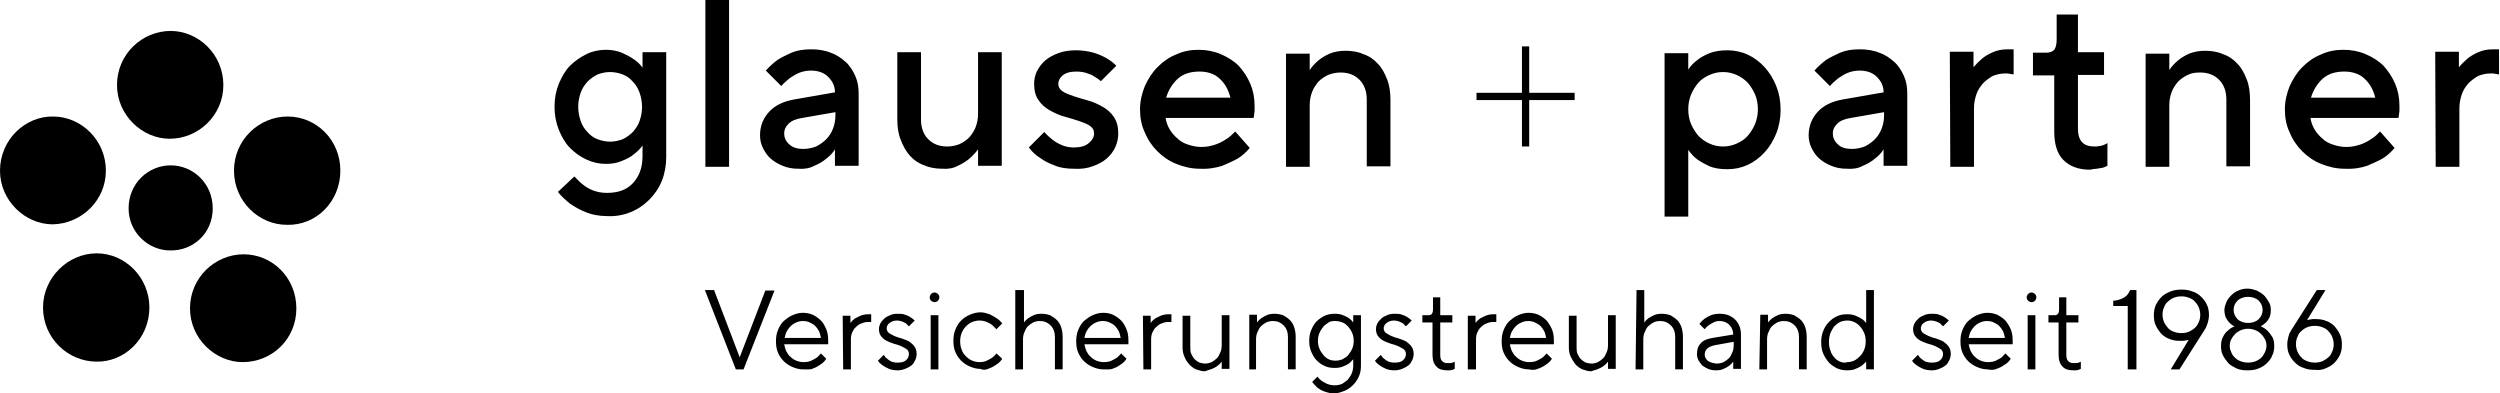 <?xml version="1.0" encoding="utf-8"?>
<!-- Generator: Adobe Illustrator 26.0.2, SVG Export Plug-In . SVG Version: 6.00 Build 0)  -->
<svg version="1.1" id="Ebene_1" xmlns="http://www.w3.org/2000/svg" xmlns:xlink="http://www.w3.org/1999/xlink" x="0px" y="0px"
	 viewBox="0 0 517.1 81.3" style="enable-background:new 0 0 517.1 81.3;" xml:space="preserve">
<g>
	<path d="M477.2,74.7c-0.5-0.2-0.9-0.4-1.2-0.8c-0.3-0.3-0.6-0.7-0.8-1.2c-0.2-0.5-0.3-1-0.3-1.5c0-0.6,0.1-1.1,0.3-1.5
		c0.2-0.5,0.4-0.9,0.8-1.2c0.3-0.3,0.7-0.6,1.2-0.8c0.5-0.2,1-0.3,1.6-0.3s1.1,0.1,1.6,0.3c0.5,0.2,0.9,0.4,1.2,0.8
		c0.3,0.3,0.6,0.7,0.8,1.2c0.2,0.5,0.3,1,0.3,1.5c0,0.6-0.1,1.1-0.3,1.5c-0.2,0.5-0.4,0.9-0.8,1.2c-0.3,0.3-0.8,0.6-1.2,0.8
		c-0.5,0.2-1,0.3-1.6,0.3S477.7,74.9,477.2,74.7 M481,76.2c0.7-0.3,1.3-0.6,1.8-1.1s0.9-1.1,1.2-1.7c0.3-0.7,0.4-1.4,0.4-2.1
		c0-0.8-0.1-1.5-0.4-2.1c-0.3-0.7-0.7-1.2-1.1-1.7c-0.5-0.5-1.1-0.9-1.7-1.1c-0.7-0.3-1.4-0.4-2.2-0.4c-0.3,0-0.5,0-0.7,0
		s-0.4,0.1-0.6,0.1s-0.3,0.1-0.5,0.1L481,60h-1.8l-4.9,7.7c-0.2,0.3-0.4,0.6-0.6,1c-0.2,0.3-0.3,0.7-0.4,1.1s-0.2,0.9-0.2,1.4
		c0,0.8,0.1,1.5,0.4,2.1c0.3,0.7,0.7,1.2,1.2,1.7s1.1,0.9,1.8,1.1c0.7,0.3,1.4,0.4,2.3,0.4C479.6,76.6,480.3,76.5,481,76.2
		 M462.8,66c-0.5-0.5-0.8-1.2-0.8-1.9c0-0.8,0.3-1.4,0.8-1.9s1.3-0.8,2.2-0.8c0.9,0,1.7,0.3,2.2,0.8s0.8,1.2,0.8,1.9
		c0,0.8-0.3,1.4-0.8,1.9s-1.3,0.8-2.2,0.8C464.1,66.8,463.3,66.5,462.8,66 M463.4,74.7c-0.5-0.2-0.8-0.4-1.2-0.8
		c-0.3-0.3-0.6-0.7-0.7-1.1c-0.2-0.4-0.3-0.8-0.3-1.3c0-0.4,0.1-0.9,0.3-1.3c0.2-0.4,0.5-0.8,0.8-1.1c0.3-0.3,0.7-0.6,1.2-0.8
		c0.5-0.2,0.9-0.3,1.5-0.3c0.5,0,1,0.1,1.5,0.3c0.5,0.2,0.8,0.4,1.2,0.8c0.3,0.3,0.6,0.7,0.8,1.1c0.2,0.4,0.3,0.8,0.3,1.3
		c0,0.4-0.1,0.9-0.3,1.3c-0.2,0.4-0.4,0.8-0.7,1.1c-0.3,0.3-0.7,0.6-1.2,0.8c-0.5,0.2-1,0.3-1.6,0.3C464.4,75,463.9,74.9,463.4,74.7
		 M467.2,76.2c0.7-0.3,1.2-0.6,1.7-1.1s0.9-1,1.1-1.6c0.3-0.6,0.4-1.2,0.4-1.9c0-0.8-0.1-1.4-0.4-1.9s-0.6-0.9-1-1.3
		s-0.9-0.7-1.4-0.9c0.4-0.2,0.7-0.5,1.1-0.8c0.3-0.3,0.5-0.6,0.7-1s0.3-1,0.3-1.6s-0.1-1.1-0.4-1.6s-0.6-1-1-1.4s-0.9-0.7-1.5-1
		c-0.6-0.2-1.2-0.4-1.9-0.4c-0.7,0-1.3,0.1-1.9,0.4c-0.6,0.2-1.1,0.6-1.5,1s-0.8,0.9-1,1.4s-0.4,1.1-0.4,1.6c0,0.6,0.1,1.1,0.3,1.6
		c0.2,0.4,0.5,0.8,0.7,1c0.3,0.3,0.6,0.6,1.1,0.8c-0.5,0.2-1,0.5-1.4,0.9c-0.4,0.3-0.7,0.7-1,1.3c-0.3,0.5-0.4,1.2-0.4,1.9
		c0,0.7,0.1,1.3,0.4,1.9s0.7,1.1,1.1,1.6c0.5,0.5,1.1,0.8,1.7,1.1c0.7,0.3,1.4,0.4,2.2,0.4C465.8,76.6,466.5,76.5,467.2,76.2
		 M449.6,68.6c-0.5-0.2-0.9-0.4-1.2-0.8s-0.6-0.7-0.8-1.2s-0.3-1-0.3-1.5c0-0.6,0.1-1.1,0.3-1.5c0.2-0.5,0.4-0.9,0.8-1.2
		c0.3-0.3,0.7-0.6,1.2-0.8s1-0.3,1.6-0.3s1.1,0.1,1.6,0.3s0.9,0.4,1.2,0.8c0.3,0.3,0.6,0.7,0.8,1.2c0.2,0.5,0.3,1,0.3,1.5
		c0,0.6-0.1,1.1-0.3,1.5s-0.4,0.9-0.8,1.2c-0.3,0.3-0.8,0.6-1.2,0.8c-0.5,0.2-1,0.3-1.6,0.3S450.1,68.8,449.6,68.6 M449,76.4h1.8
		l4.9-7.7c0.2-0.3,0.4-0.6,0.6-1c0.1-0.3,0.3-0.7,0.4-1.1s0.2-0.9,0.2-1.4c0-0.8-0.1-1.5-0.4-2.1c-0.3-0.7-0.7-1.2-1.2-1.7
		s-1.1-0.9-1.8-1.1c-0.7-0.3-1.4-0.4-2.3-0.4c-0.8,0-1.6,0.1-2.3,0.4c-0.7,0.3-1.3,0.6-1.8,1.1s-0.9,1.1-1.2,1.7
		c-0.3,0.7-0.4,1.4-0.4,2.1c0,0.8,0.1,1.5,0.4,2.1c0.3,0.7,0.7,1.2,1.1,1.7c0.5,0.5,1.1,0.9,1.7,1.1c0.7,0.3,1.4,0.4,2.2,0.4
		c0.5,0,0.9,0,1.3-0.1c0.2,0,0.3-0.1,0.5-0.1L449,76.4z M440.1,76.4h1.8V60h-1.3c-0.2,0.4-0.4,0.8-0.7,1.1c-0.3,0.3-0.6,0.5-1.1,0.7
		s-1,0.4-1.7,0.4v1.1h3L440.1,76.4L440.1,76.4z M429.4,76.6c0.2,0,0.4-0.1,0.5-0.1c0.2-0.1,0.3-0.1,0.5-0.2v-1.5
		c-0.1,0.1-0.3,0.1-0.4,0.2c-0.1,0-0.3,0.1-0.5,0.1s-0.4,0-0.6,0c-0.5,0-0.8-0.1-1.1-0.4c-0.3-0.3-0.4-0.7-0.4-1.3v-6.7h2.5v-1.5
		h-2.5v-3.7h-1.5V64c0,0.8-0.3,1.2-0.9,1.2h-1.3v1.5h2.1v6.7c0,1.1,0.3,1.9,0.8,2.4c0.5,0.6,1.3,0.8,2.3,0.8
		C429,76.6,429.2,76.6,429.4,76.6 M420.9,62.2c0.2-0.2,0.3-0.5,0.3-0.7c0-0.3-0.1-0.5-0.3-0.7c-0.2-0.2-0.5-0.3-0.7-0.3
		s-0.5,0.1-0.7,0.3s-0.3,0.5-0.3,0.7c0,0.3,0.1,0.5,0.3,0.7c0.2,0.2,0.5,0.3,0.7,0.3C420.5,62.5,420.7,62.4,420.9,62.2 M419.4,76.4
		h1.6V65.2h-1.6V76.4z M407.2,69.9c0.1-0.5,0.2-0.9,0.4-1.3s0.5-0.8,0.8-1.1c0.3-0.3,0.7-0.6,1.2-0.8c0.4-0.2,0.9-0.3,1.4-0.3
		s1,0.1,1.4,0.3c0.4,0.2,0.8,0.4,1.1,0.7c0.3,0.3,0.6,0.7,0.8,1.1c0.2,0.4,0.3,0.9,0.4,1.4C414.7,69.9,407.2,69.9,407.2,69.9z
		 M413.2,76.2c0.6-0.2,1.1-0.5,1.5-0.8c0.5-0.3,0.9-0.7,1.2-1.2l-1.1-1.1c-0.3,0.3-0.6,0.7-0.9,0.9c-0.3,0.2-0.7,0.4-1.1,0.6
		s-1,0.3-1.6,0.3c-0.5,0-1-0.1-1.5-0.3c-0.5-0.2-0.9-0.5-1.2-0.8c-0.4-0.3-0.6-0.7-0.9-1.2c-0.2-0.5-0.3-0.9-0.4-1.4h9.1
		c0-0.1,0-0.1,0-0.2s0-0.2,0-0.3c0-0.1,0-0.2,0-0.3c0-0.8-0.1-1.6-0.4-2.3c-0.3-0.7-0.7-1.3-1.1-1.8c-0.5-0.5-1.1-0.9-1.7-1.2
		c-0.7-0.3-1.4-0.4-2.1-0.4s-1.4,0.2-2.1,0.5s-1.2,0.7-1.8,1.2c-0.5,0.5-0.9,1.1-1.2,1.9c-0.3,0.7-0.4,1.5-0.4,2.3s0.1,1.6,0.4,2.3
		c0.3,0.7,0.7,1.3,1.2,1.8s1.1,0.9,1.8,1.2c0.7,0.3,1.4,0.5,2.2,0.5C412,76.6,412.6,76.5,413.2,76.2 M401.1,76.3
		c0.5-0.2,0.9-0.4,1.3-0.7c0.4-0.3,0.6-0.7,0.8-1.1c0.2-0.4,0.3-0.9,0.3-1.3c0-0.7-0.2-1.2-0.5-1.6s-0.7-0.7-1.1-1
		c-0.4-0.2-0.9-0.4-1.5-0.6c-0.5-0.1-1-0.3-1.5-0.5c-0.4-0.2-0.8-0.4-1.1-0.6c-0.3-0.2-0.5-0.6-0.5-1s0.2-0.8,0.6-1.1
		c0.4-0.3,0.9-0.5,1.5-0.5c0.4,0,0.8,0.1,1.1,0.2c0.3,0.1,0.6,0.3,0.8,0.4c0.2,0.2,0.4,0.4,0.6,0.6l1.2-1.2
		c-0.3-0.3-0.6-0.5-0.9-0.7s-0.7-0.4-1.1-0.5c-0.4-0.2-1-0.2-1.6-0.2s-1.1,0.1-1.5,0.3c-0.5,0.2-0.9,0.4-1.2,0.7
		c-0.3,0.3-0.6,0.6-0.8,1c-0.2,0.4-0.3,0.8-0.3,1.2c0,0.6,0.2,1.2,0.5,1.5c0.3,0.4,0.7,0.7,1.1,0.9c0.4,0.2,0.9,0.4,1.5,0.6
		c0.5,0.1,1,0.3,1.5,0.5c0.4,0.2,0.8,0.4,1.1,0.6c0.3,0.2,0.5,0.6,0.5,1c0,0.5-0.2,1-0.6,1.3c-0.4,0.4-1,0.5-1.8,0.5
		c-0.5,0-0.9-0.1-1.2-0.2c-0.4-0.2-0.7-0.4-0.9-0.6c-0.3-0.2-0.5-0.5-0.7-0.8l-1.2,1.2c0.2,0.4,0.6,0.7,1,1c0.3,0.2,0.8,0.5,1.3,0.7
		s1.1,0.3,1.8,0.3C400.1,76.6,400.6,76.5,401.1,76.3 M380.6,74.8c-0.5-0.2-0.9-0.5-1.2-0.9c-0.4-0.4-0.6-0.8-0.8-1.4
		c-0.2-0.5-0.3-1.1-0.3-1.8c0-0.6,0.1-1.2,0.3-1.8c0.2-0.5,0.5-1,0.8-1.4c0.4-0.4,0.8-0.7,1.2-0.9c0.5-0.2,1-0.3,1.5-0.3
		s1,0.1,1.4,0.3s0.9,0.5,1.2,0.9c0.4,0.4,0.6,0.8,0.9,1.4c0.2,0.5,0.3,1.1,0.3,1.7s-0.1,1.2-0.3,1.7c-0.2,0.5-0.5,1-0.9,1.4
		s-0.8,0.7-1.2,0.9c-0.5,0.2-0.9,0.3-1.4,0.3C381.6,75.1,381.1,75,380.6,74.8 M383.8,76.3c0.5-0.2,0.9-0.4,1.2-0.6
		c0.4-0.3,0.7-0.6,1-0.9v1.6h1.6V60H386v6.8c-0.3-0.3-0.6-0.7-1-0.9c-0.3-0.2-0.7-0.4-1.2-0.6s-1-0.3-1.7-0.3
		c-0.8,0-1.5,0.1-2.1,0.4c-0.7,0.3-1.2,0.7-1.7,1.2s-0.9,1.1-1.2,1.9c-0.3,0.7-0.4,1.5-0.4,2.3s0.1,1.6,0.4,2.3
		c0.3,0.7,0.7,1.3,1.2,1.9c0.5,0.5,1.1,0.9,1.7,1.2c0.7,0.3,1.4,0.4,2.1,0.4C382.8,76.6,383.4,76.5,383.8,76.3 M363.9,76.4h1.6v-6.2
		c0-0.6,0.1-1.1,0.3-1.5c0.2-0.5,0.4-0.9,0.7-1.2c0.3-0.3,0.7-0.6,1.1-0.8c0.4-0.2,0.9-0.3,1.4-0.3c0.9,0,1.6,0.3,2.2,0.9
		s0.9,1.4,0.9,2.4v6.7h1.6v-6.7c0-0.7-0.1-1.4-0.3-2c-0.2-0.6-0.5-1.1-0.9-1.5s-0.9-0.7-1.4-1c-0.6-0.2-1.2-0.3-1.8-0.3
		c-0.6,0-1.2,0.1-1.6,0.3c-0.4,0.2-0.8,0.4-1.1,0.6c-0.4,0.3-0.7,0.6-0.9,0.9v-1.6h-1.6L363.9,76.4L363.9,76.4z M353.2,74.6
		c-0.4-0.4-0.6-0.8-0.6-1.2c0-1.1,0.7-1.7,2.1-2l3.9-0.7v0.7c0,0.6-0.1,1.1-0.3,1.5c-0.2,0.5-0.4,0.9-0.7,1.2
		c-0.3,0.3-0.7,0.6-1.1,0.8c-0.4,0.2-0.9,0.3-1.5,0.3C354.2,75.1,353.6,74.9,353.2,74.6 M356.5,76.3c0.5-0.2,0.8-0.4,1.1-0.6
		c0.4-0.3,0.7-0.6,0.9-0.9v1.5h1.6v-7.1c0-0.6-0.1-1.2-0.3-1.7c-0.2-0.5-0.5-1-0.9-1.4s-0.9-0.7-1.4-0.9c-0.5-0.2-1.1-0.3-1.8-0.3
		c-0.7,0-1.3,0.1-1.8,0.3c-0.5,0.2-1,0.5-1.3,0.7c-0.4,0.3-0.8,0.7-1.1,1.1l1.1,1.1c0.2-0.3,0.5-0.6,0.8-0.8c0.3-0.2,0.6-0.4,1-0.6
		s0.8-0.3,1.3-0.3c0.8,0,1.5,0.3,2,0.8s0.8,1.2,0.8,2l-4.3,0.7c-1.1,0.2-1.9,0.5-2.4,1.1c-0.6,0.6-0.8,1.3-0.8,2.3
		c0,0.4,0.1,0.8,0.3,1.2c0.2,0.4,0.5,0.7,0.8,1.1c0.4,0.3,0.8,0.5,1.2,0.7c0.5,0.2,1,0.3,1.6,0.3C355.6,76.6,356.1,76.5,356.5,76.3
		 M338.3,76.4h1.6v-6.2c0-0.6,0.1-1.1,0.3-1.5c0.2-0.5,0.4-0.9,0.7-1.2c0.3-0.3,0.7-0.6,1.1-0.8c0.4-0.2,0.9-0.3,1.4-0.3
		c0.9,0,1.6,0.3,2.2,0.9s0.9,1.4,0.9,2.4v6.7h1.6v-6.7c0-0.7-0.1-1.4-0.3-2c-0.2-0.6-0.5-1.1-0.9-1.5s-0.9-0.7-1.4-1
		c-0.6-0.2-1.2-0.3-1.8-0.3c-0.6,0-1.2,0.1-1.6,0.3c-0.4,0.2-0.8,0.4-1.1,0.6c-0.4,0.3-0.7,0.6-0.9,0.9V60h-1.6L338.3,76.4
		L338.3,76.4z M330.6,76.3c0.5-0.2,0.8-0.4,1.1-0.6c0.4-0.3,0.7-0.6,0.9-0.9v1.5h1.6V65.2h-1.6v6.2c0,0.6-0.1,1.1-0.3,1.5
		c-0.2,0.5-0.4,0.9-0.7,1.2c-0.3,0.3-0.7,0.6-1.1,0.8c-0.4,0.2-0.9,0.3-1.3,0.3s-0.8-0.1-1.2-0.2c-0.4-0.2-0.7-0.4-1-0.7
		c-0.3-0.3-0.5-0.7-0.7-1.1s-0.2-0.9-0.2-1.4v-6.5h-1.6v6.5c0,0.7,0.1,1.4,0.4,2s0.6,1.1,1,1.6c0.4,0.4,0.9,0.8,1.4,1
		c0.6,0.2,1.2,0.4,1.8,0.4C329.6,76.6,330.2,76.5,330.6,76.3 M312.3,69.9c0.1-0.5,0.2-0.9,0.4-1.3s0.5-0.8,0.8-1.1
		c0.3-0.3,0.7-0.6,1.2-0.8c0.4-0.2,0.9-0.3,1.4-0.3s1,0.1,1.4,0.3c0.4,0.2,0.8,0.4,1.1,0.7c0.3,0.3,0.6,0.7,0.8,1.1
		c0.2,0.4,0.3,0.9,0.4,1.4C319.8,69.9,312.3,69.9,312.3,69.9z M318.3,76.2c0.6-0.2,1.1-0.5,1.5-0.8c0.5-0.3,0.9-0.7,1.2-1.2
		l-1.1-1.1c-0.3,0.3-0.6,0.7-0.9,0.9c-0.3,0.2-0.7,0.4-1.1,0.6s-1,0.3-1.6,0.3c-0.5,0-1-0.1-1.5-0.3c-0.5-0.2-0.9-0.5-1.2-0.8
		c-0.4-0.3-0.6-0.7-0.9-1.2c-0.2-0.5-0.3-0.9-0.4-1.4h9.1c0-0.1,0-0.1,0-0.2s0-0.2,0-0.3c0-0.1,0-0.2,0-0.3c0-0.8-0.1-1.6-0.4-2.3
		c-0.3-0.7-0.7-1.3-1.1-1.8c-0.5-0.5-1.1-0.9-1.7-1.2c-0.7-0.3-1.4-0.4-2.1-0.4s-1.4,0.2-2.1,0.5s-1.2,0.7-1.8,1.2
		c-0.5,0.5-0.9,1.1-1.2,1.9c-0.3,0.7-0.4,1.5-0.4,2.3s0.1,1.6,0.4,2.3c0.3,0.7,0.7,1.3,1.2,1.8s1.1,0.9,1.8,1.2
		c0.7,0.3,1.4,0.5,2.2,0.5C317.1,76.6,317.7,76.5,318.3,76.2 M303.7,76.4h1.6v-6.2c0-0.6,0.1-1.1,0.3-1.5c0.2-0.4,0.4-0.8,0.8-1.1
		c0.3-0.3,0.7-0.6,1.1-0.7c0.4-0.2,0.9-0.3,1.3-0.3h0.7V65H309c-0.7,0-1.2,0.1-1.7,0.3c-0.5,0.2-0.8,0.4-1.2,0.6
		c-0.4,0.3-0.7,0.6-0.9,0.9v-1.5h-1.6v11.1H303.7z M299.9,76.6c0.2,0,0.4-0.1,0.5-0.1c0.2-0.1,0.3-0.1,0.5-0.2v-1.5
		c-0.1,0.1-0.3,0.1-0.4,0.2c-0.1,0-0.3,0.1-0.5,0.1s-0.4,0-0.6,0c-0.5,0-0.8-0.1-1.1-0.4c-0.3-0.3-0.4-0.7-0.4-1.3v-6.7h2.5v-1.5
		h-2.5v-3.7h-1.5V64c0,0.8-0.3,1.2-0.9,1.2h-1.3v1.5h2.1v6.7c0,1.1,0.3,1.9,0.8,2.4c0.5,0.6,1.3,0.8,2.3,0.8
		C299.5,76.6,299.7,76.6,299.9,76.6 M290,76.3c0.5-0.2,0.9-0.4,1.3-0.7c0.4-0.3,0.6-0.7,0.8-1.1s0.3-0.9,0.3-1.3
		c0-0.7-0.2-1.2-0.5-1.6s-0.7-0.7-1.1-1c-0.4-0.2-0.9-0.4-1.5-0.6c-0.5-0.1-1-0.3-1.5-0.5c-0.4-0.2-0.8-0.4-1.1-0.6
		c-0.3-0.2-0.5-0.6-0.5-1s0.2-0.8,0.6-1.1c0.4-0.3,0.9-0.5,1.5-0.5c0.4,0,0.8,0.1,1.1,0.2c0.3,0.1,0.6,0.3,0.8,0.4
		c0.2,0.2,0.4,0.4,0.6,0.6l1.2-1.2c-0.3-0.3-0.6-0.5-0.9-0.7s-0.7-0.4-1.1-0.5c-0.4-0.2-1-0.2-1.6-0.2s-1.1,0.1-1.5,0.3
		c-0.5,0.2-0.9,0.4-1.2,0.7c-0.3,0.3-0.6,0.6-0.8,1c-0.2,0.4-0.3,0.8-0.3,1.2c0,0.6,0.2,1.2,0.5,1.5c0.3,0.4,0.7,0.7,1.1,0.9
		s0.9,0.4,1.5,0.6c0.5,0.1,1,0.3,1.5,0.5c0.4,0.2,0.8,0.4,1.1,0.6c0.3,0.2,0.5,0.6,0.5,1c0,0.5-0.2,1-0.6,1.3
		c-0.4,0.4-1,0.5-1.8,0.5c-0.5,0-0.9-0.1-1.2-0.2c-0.4-0.2-0.7-0.4-0.9-0.6c-0.3-0.2-0.5-0.5-0.7-0.8l-1.2,1.2c0.2,0.4,0.6,0.7,1,1
		c0.3,0.2,0.8,0.5,1.3,0.7s1.1,0.3,1.8,0.3C288.9,76.6,289.5,76.5,290,76.3 M274.8,74.3c-0.4-0.2-0.8-0.5-1.1-0.9
		c-0.3-0.4-0.6-0.8-0.8-1.3c-0.2-0.5-0.3-1-0.3-1.6s0.1-1.1,0.3-1.6c0.2-0.5,0.5-0.9,0.8-1.3s0.7-0.6,1.1-0.9s0.9-0.3,1.4-0.3
		s1,0.1,1.5,0.3c0.5,0.2,0.8,0.5,1.2,0.9c0.3,0.4,0.6,0.8,0.8,1.3c0.2,0.5,0.3,1,0.3,1.6s-0.1,1.1-0.3,1.6c-0.2,0.5-0.5,0.9-0.8,1.3
		s-0.7,0.6-1.2,0.9c-0.5,0.2-0.9,0.3-1.5,0.3C275.7,74.6,275.2,74.5,274.8,74.3 M278.2,80.8c0.7-0.3,1.2-0.7,1.7-1.2
		s0.9-1.1,1.2-1.8c0.3-0.7,0.4-1.4,0.4-2.2V65.2h-1.6v1.5c-0.2-0.3-0.5-0.6-0.9-0.9c-0.3-0.2-0.7-0.4-1.2-0.6s-1-0.3-1.7-0.3
		s-1.4,0.1-2.1,0.4c-0.6,0.3-1.2,0.7-1.7,1.2s-0.8,1.1-1.1,1.8c-0.3,0.7-0.4,1.4-0.4,2.2s0.1,1.5,0.4,2.2s0.6,1.3,1.1,1.8
		s1,0.9,1.7,1.2c0.6,0.3,1.3,0.4,2.1,0.4c0.7,0,1.2-0.1,1.7-0.3c0.5-0.2,0.9-0.4,1.2-0.6c0.4-0.3,0.6-0.6,0.9-0.9v1.3
		c0,0.6-0.1,1.1-0.3,1.6c-0.2,0.5-0.5,0.9-0.8,1.3c-0.4,0.4-0.8,0.6-1.2,0.9c-0.5,0.2-1,0.3-1.5,0.3c-0.6,0-1.1-0.1-1.6-0.3
		c-0.4-0.2-0.8-0.4-1.1-0.6c-0.4-0.3-0.7-0.6-0.9-0.9l-1.1,1.1c0.3,0.4,0.7,0.8,1.1,1.2c0.4,0.3,0.9,0.6,1.5,0.8
		c0.6,0.2,1.3,0.4,2.1,0.4C276.8,81.3,277.5,81.1,278.2,80.8 M258.2,76.4h1.6v-6.2c0-0.6,0.1-1.1,0.3-1.5c0.2-0.5,0.4-0.9,0.7-1.2
		c0.3-0.3,0.7-0.6,1.1-0.8c0.4-0.2,0.9-0.3,1.4-0.3c0.9,0,1.6,0.3,2.2,0.9s0.9,1.4,0.9,2.4v6.7h1.6v-6.7c0-0.7-0.1-1.4-0.3-2
		c-0.2-0.6-0.5-1.1-0.9-1.5s-0.9-0.7-1.4-1c-0.6-0.2-1.2-0.3-1.8-0.3c-0.6,0-1.2,0.1-1.6,0.3c-0.4,0.2-0.8,0.4-1.1,0.6
		c-0.4,0.3-0.7,0.6-0.9,0.9v-1.6h-1.6v11.3H258.2z M250.7,76.3c0.5-0.2,0.8-0.4,1.1-0.6c0.4-0.3,0.7-0.6,0.9-0.9v1.5h1.6V65.2h-1.6
		v6.2c0,0.6-0.1,1.1-0.3,1.5c-0.2,0.5-0.4,0.9-0.7,1.2c-0.3,0.3-0.7,0.6-1.1,0.8c-0.4,0.2-0.9,0.3-1.3,0.3c-0.4,0-0.8-0.1-1.2-0.2
		c-0.4-0.2-0.7-0.4-1-0.7c-0.3-0.3-0.5-0.7-0.7-1.1s-0.2-0.9-0.2-1.4v-6.5h-1.6v6.5c0,0.7,0.1,1.4,0.4,2c0.2,0.6,0.6,1.1,1,1.6
		c0.4,0.4,0.9,0.8,1.4,1c0.6,0.2,1.2,0.4,1.8,0.4C249.7,76.6,250.2,76.5,250.7,76.3 M236.5,76.4h1.6v-6.2c0-0.6,0.1-1.1,0.3-1.5
		s0.4-0.8,0.8-1.1c0.3-0.3,0.7-0.6,1.1-0.7c0.4-0.2,0.9-0.3,1.3-0.3h0.7V65h-0.5c-0.7,0-1.2,0.1-1.7,0.3c-0.5,0.2-0.8,0.4-1.2,0.6
		c-0.4,0.3-0.7,0.6-0.9,0.9v-1.5h-1.6L236.5,76.4L236.5,76.4z M224.3,69.9c0.1-0.5,0.2-0.9,0.4-1.3s0.5-0.8,0.8-1.1
		c0.3-0.3,0.7-0.6,1.2-0.8c0.4-0.2,0.9-0.3,1.4-0.3s1,0.1,1.4,0.3c0.4,0.2,0.8,0.4,1.1,0.7c0.3,0.3,0.6,0.7,0.8,1.1s0.3,0.9,0.4,1.4
		C231.8,69.9,224.3,69.9,224.3,69.9z M230.3,76.2c0.6-0.2,1.1-0.5,1.5-0.8c0.5-0.3,0.9-0.7,1.2-1.2l-1.1-1.1
		c-0.3,0.3-0.6,0.7-0.9,0.9c-0.3,0.2-0.7,0.4-1.1,0.6c-0.4,0.2-1,0.3-1.6,0.3c-0.5,0-1-0.1-1.5-0.3c-0.5-0.2-0.9-0.5-1.2-0.8
		c-0.4-0.3-0.6-0.7-0.9-1.2c-0.2-0.5-0.3-0.9-0.4-1.4h9.1c0-0.1,0-0.1,0-0.2s0-0.2,0-0.3s0-0.2,0-0.3c0-0.8-0.1-1.6-0.4-2.3
		c-0.3-0.7-0.6-1.3-1.1-1.8s-1.1-0.9-1.7-1.2s-1.4-0.4-2.1-0.4c-0.7,0-1.4,0.2-2.1,0.5c-0.7,0.3-1.2,0.7-1.8,1.2
		c-0.5,0.5-0.9,1.1-1.2,1.9c-0.3,0.7-0.4,1.5-0.4,2.3s0.1,1.6,0.4,2.3c0.3,0.7,0.7,1.3,1.2,1.8s1.1,0.9,1.8,1.2
		c0.7,0.3,1.4,0.5,2.2,0.5S229.7,76.5,230.3,76.2 M210,76.4h1.6v-6.2c0-0.6,0.1-1.1,0.3-1.5c0.2-0.5,0.4-0.9,0.7-1.2
		c0.3-0.3,0.7-0.6,1.1-0.8c0.4-0.2,0.9-0.3,1.4-0.3c0.9,0,1.6,0.3,2.2,0.9c0.6,0.6,0.9,1.4,0.9,2.4v6.7h1.6v-6.7
		c0-0.7-0.1-1.4-0.3-2s-0.5-1.1-0.9-1.5s-0.9-0.7-1.4-1c-0.6-0.2-1.2-0.3-1.8-0.3s-1.2,0.1-1.6,0.3c-0.4,0.2-0.8,0.4-1.1,0.6
		c-0.4,0.3-0.7,0.6-0.9,0.9V60H210V76.4z M204.6,76.2c0.6-0.2,1.1-0.5,1.5-0.8c0.5-0.3,0.9-0.7,1.2-1.2l-1.2-1.1
		c-0.2,0.3-0.6,0.7-0.9,0.9c-0.3,0.2-0.7,0.4-1.1,0.6c-0.4,0.2-0.9,0.3-1.5,0.3c-0.5,0-1-0.1-1.5-0.3c-0.5-0.2-0.9-0.5-1.3-0.9
		c-0.4-0.4-0.7-0.8-0.9-1.4c-0.2-0.5-0.3-1.1-0.3-1.7s0.1-1.2,0.3-1.7s0.5-1,0.9-1.4s0.8-0.7,1.3-0.9c0.5-0.2,1-0.3,1.5-0.3
		s1,0.1,1.5,0.3s0.8,0.4,1.1,0.6c0.3,0.3,0.6,0.6,0.9,0.9l1.2-1.2c-0.3-0.4-0.7-0.8-1.2-1.1c-0.4-0.3-0.9-0.5-1.4-0.8
		c-0.6-0.2-1.2-0.4-1.9-0.4c-0.8,0-1.5,0.2-2.2,0.5s-1.3,0.7-1.8,1.2s-0.9,1.1-1.2,1.9c-0.3,0.7-0.4,1.5-0.4,2.3s0.1,1.6,0.4,2.3
		c0.3,0.7,0.7,1.3,1.2,1.8s1.1,0.9,1.8,1.2c0.7,0.3,1.4,0.5,2.2,0.5C203.4,76.6,204,76.5,204.6,76.2 M194,62.2
		c0.2-0.2,0.3-0.5,0.3-0.7c0-0.3-0.1-0.5-0.3-0.7s-0.5-0.3-0.7-0.3c-0.3,0-0.5,0.1-0.7,0.3s-0.3,0.5-0.3,0.7c0,0.3,0.1,0.5,0.3,0.7
		s0.5,0.3,0.7,0.3C193.6,62.5,193.8,62.4,194,62.2 M192.5,76.4h1.6V65.2h-1.6V76.4z M187.2,76.3c0.5-0.2,0.9-0.4,1.3-0.7
		c0.4-0.3,0.6-0.7,0.8-1.1s0.3-0.9,0.3-1.3c0-0.7-0.2-1.2-0.5-1.6s-0.7-0.7-1.1-1c-0.4-0.2-0.9-0.4-1.5-0.6c-0.5-0.1-1-0.3-1.5-0.5
		c-0.4-0.2-0.8-0.4-1.1-0.6s-0.5-0.6-0.5-1s0.2-0.8,0.6-1.1c0.4-0.3,0.9-0.5,1.5-0.5c0.4,0,0.8,0.1,1.1,0.2s0.6,0.3,0.8,0.4
		c0.2,0.2,0.4,0.4,0.6,0.6l1.2-1.2c-0.3-0.3-0.6-0.5-0.9-0.7c-0.3-0.2-0.7-0.4-1.1-0.5c-0.4-0.2-1-0.2-1.6-0.2s-1.1,0.1-1.5,0.3
		c-0.5,0.2-0.9,0.4-1.2,0.7c-0.3,0.3-0.6,0.6-0.8,1s-0.3,0.8-0.3,1.2c0,0.6,0.2,1.2,0.5,1.5c0.3,0.4,0.7,0.7,1.1,0.9
		c0.4,0.2,0.9,0.4,1.5,0.6c0.5,0.1,1,0.3,1.5,0.5c0.4,0.2,0.8,0.4,1.1,0.6s0.5,0.6,0.5,1c0,0.5-0.2,1-0.6,1.3
		c-0.4,0.4-1,0.5-1.8,0.5c-0.5,0-0.9-0.1-1.2-0.2c-0.4-0.2-0.7-0.4-0.9-0.6c-0.3-0.2-0.5-0.5-0.7-0.8l-1.2,1.2c0.2,0.4,0.6,0.7,1,1
		c0.3,0.2,0.8,0.5,1.3,0.7s1.1,0.3,1.8,0.3C186.1,76.6,186.7,76.5,187.2,76.3 M174.4,76.4h1.6v-6.2c0-0.6,0.1-1.1,0.3-1.5
		s0.4-0.8,0.8-1.1c0.3-0.3,0.7-0.6,1.1-0.7c0.4-0.2,0.9-0.3,1.3-0.3h0.7V65h-0.5c-0.7,0-1.2,0.1-1.7,0.3c-0.5,0.2-0.8,0.4-1.2,0.6
		c-0.4,0.3-0.7,0.6-0.9,0.9v-1.5h-1.6L174.4,76.4L174.4,76.4z M162.3,69.9c0.1-0.5,0.2-0.9,0.4-1.3s0.5-0.8,0.8-1.1
		c0.3-0.3,0.7-0.6,1.2-0.8c0.4-0.2,0.9-0.3,1.4-0.3s1,0.1,1.4,0.3c0.4,0.2,0.8,0.4,1.1,0.7c0.3,0.3,0.6,0.7,0.8,1.1s0.3,0.9,0.4,1.4
		C169.8,69.9,162.3,69.9,162.3,69.9z M168.2,76.2c0.6-0.2,1.1-0.5,1.5-0.8c0.5-0.3,0.9-0.7,1.2-1.2l-1.1-1.1
		c-0.3,0.3-0.6,0.7-0.9,0.9c-0.3,0.2-0.7,0.4-1.1,0.6c-0.4,0.2-1,0.3-1.6,0.3c-0.5,0-1-0.1-1.5-0.3c-0.5-0.2-0.9-0.5-1.2-0.8
		c-0.4-0.3-0.6-0.7-0.9-1.2c-0.2-0.5-0.3-0.9-0.4-1.4h9.1c0-0.1,0-0.1,0-0.2s0-0.2,0-0.3s0-0.2,0-0.3c0-0.8-0.1-1.6-0.4-2.3
		c-0.3-0.7-0.6-1.3-1.1-1.8s-1.1-0.9-1.7-1.2c-0.7-0.3-1.4-0.4-2.1-0.4c-0.7,0-1.4,0.2-2.1,0.5c-0.7,0.3-1.2,0.7-1.8,1.2
		c-0.5,0.5-0.9,1.1-1.2,1.9c-0.3,0.7-0.4,1.5-0.4,2.3s0.1,1.6,0.4,2.3c0.3,0.7,0.7,1.3,1.2,1.8s1.1,0.9,1.8,1.2
		c0.7,0.3,1.4,0.5,2.2,0.5S167.7,76.5,168.2,76.2 M152.2,76.4h1.6l6.4-16.3h-1.9L153,73.9L147.7,60h-1.9L152.2,76.4z"/>
	<path d="M503.8,34.5h4.9V22.4c0-1.1,0.2-2,0.5-2.9s0.8-1.6,1.4-2.3c0.6-0.6,1.3-1.1,2-1.5c0.8-0.3,1.6-0.5,2.4-0.5
		c0.3,0,0.5,0,0.7,0s0.4,0.1,0.6,0.1c0.2,0,0.4,0.1,0.6,0.1v-5.2h-1.2c-1.2,0-2.2,0.2-3.1,0.6c-0.9,0.4-1.6,0.8-2.2,1.3
		c-0.7,0.6-1.3,1.2-1.8,1.8v-3.2h-4.9L503.8,34.5L503.8,34.5z M478,20.2c0.5-1.6,1.3-2.9,2.4-3.9s2.6-1.5,4.5-1.5
		c1.7,0,3.2,0.5,4.2,1.5c1.1,1,1.8,2.3,2.2,3.9H478z M489.6,34.3c1.2-0.5,2.3-1,3.2-1.5c1-0.6,1.8-1.4,2.5-2.2l-3-3.4
		c-0.6,0.6-1.2,1.2-1.9,1.6c-0.6,0.4-1.3,0.8-2.2,1.1c-0.9,0.3-1.8,0.5-2.9,0.5c-1,0-1.9-0.2-2.8-0.5s-1.6-0.7-2.2-1.3
		c-0.6-0.5-1.2-1.2-1.6-1.9c-0.4-0.7-0.7-1.5-0.8-2.3h18.2c0-0.2,0.1-0.4,0.1-0.7c0-0.2,0.1-0.5,0.1-0.8s0-0.6,0-1
		c0-1.7-0.3-3.2-0.9-4.6s-1.4-2.6-2.4-3.7c-1-1-2.3-1.8-3.7-2.4c-1.4-0.6-3-0.9-4.6-0.9c-1.7,0-3.2,0.3-4.7,1
		c-1.5,0.6-2.7,1.5-3.8,2.6c-1.1,1.1-1.9,2.4-2.6,3.9c-0.6,1.5-1,3.1-1,4.8s0.3,3.4,1,4.8c0.6,1.5,1.5,2.8,2.6,3.9s2.4,2,3.9,2.6
		s3.1,1,4.8,1C486.9,35,488.4,34.7,489.6,34.3 M443.8,34.5h4.9V21.7c0-1,0.2-1.9,0.5-2.7c0.3-0.8,0.8-1.5,1.3-2.1
		c0.6-0.6,1.2-1,2-1.4s1.6-0.5,2.6-0.5c1.6,0,2.9,0.5,3.9,1.5s1.5,2.4,1.5,4.1v13.8h4.9V20.7c0-1.6-0.2-3.1-0.7-4.3
		c-0.5-1.3-1.1-2.4-1.9-3.2c-0.8-0.9-1.8-1.6-3-2c-1.1-0.5-2.4-0.7-3.7-0.7c-1.2,0-2.3,0.2-3.3,0.6c-0.9,0.4-1.7,0.9-2.3,1.4
		c-0.7,0.6-1.3,1.2-1.8,2v-3.4h-4.9V34.5L443.8,34.5z M433.7,34.9c0.4-0.1,0.8-0.1,1.2-0.2c0.4-0.1,0.7-0.3,1-0.4v-4.7
		c-0.2,0.1-0.5,0.3-0.8,0.4s-0.6,0.2-0.9,0.2c-0.3,0.1-0.7,0.1-1,0.1c-2.3,0-3.4-1.2-3.4-3.7V15.5h5.4v-4.7h-5.4V3h-4.4v5.2
		c0,1-0.2,1.7-0.5,2.1c-0.4,0.4-0.9,0.6-1.7,0.6h-2.7v4.7h4.4v11.6c0,2.6,0.6,4.6,1.9,5.9c1.3,1.3,3.1,2,5.5,2
		C432.8,35,433.3,34.9,433.7,34.9 M403.4,34.5h4.9V22.4c0-1.1,0.2-2,0.5-2.9s0.8-1.6,1.4-2.3c0.6-0.6,1.3-1.1,2-1.5
		c0.8-0.3,1.6-0.5,2.4-0.5c0.3,0,0.5,0,0.7,0s0.4,0.1,0.6,0.1s0.4,0.1,0.6,0.1v-5.2h-1.2c-1.2,0-2.2,0.2-3.1,0.6
		c-0.9,0.4-1.6,0.8-2.2,1.3c-0.7,0.6-1.3,1.2-1.8,1.8v-3.2h-4.9L403.4,34.5L403.4,34.5z M380.1,29.8c-0.7-0.6-1-1.4-1-2.2
		c0-0.8,0.3-1.4,0.9-2s1.5-1,2.8-1.2l6.9-1.2v0.7c0,1-0.2,1.9-0.5,2.7c-0.3,0.8-0.8,1.6-1.4,2.2s-1.3,1.1-2.1,1.5
		c-0.8,0.3-1.7,0.5-2.6,0.5C381.7,30.8,380.7,30.5,380.1,29.8 M385.3,34.3c1-0.4,1.8-0.9,2.4-1.4c0.8-0.6,1.4-1.2,1.9-2v3.4h4.9v-15
		c0-1.3-0.2-2.5-0.7-3.6s-1.1-2.1-2-2.9c-0.9-0.8-1.9-1.5-3.1-1.9c-1.2-0.5-2.6-0.7-4-0.7c-1.6,0-2.9,0.2-4.1,0.7
		c-1.1,0.5-2.1,1-2.9,1.5c-0.9,0.7-1.7,1.4-2.4,2.2l3.2,3.2c0.5-0.6,1.1-1.1,1.7-1.6c0.6-0.4,1.2-0.8,1.9-1.1
		c0.7-0.3,1.6-0.5,2.5-0.5c1.5,0,2.7,0.4,3.6,1.3s1.4,1.9,1.4,3.2l-8.6,1.5c-2.1,0.4-3.8,1.2-5,2.5s-1.9,2.9-1.9,4.9
		c0,0.9,0.2,1.8,0.6,2.6c0.4,0.8,0.9,1.6,1.6,2.2c0.7,0.6,1.5,1.1,2.5,1.5s2,0.6,3.2,0.6C383.3,35,384.4,34.8,385.3,34.3
		 M353.6,29.7c-0.9-0.4-1.6-0.9-2.3-1.6c-0.6-0.7-1.1-1.5-1.5-2.4s-0.6-2-0.6-3.1s0.2-2.1,0.6-3.1c0.4-0.9,0.9-1.7,1.5-2.4
		c0.6-0.7,1.4-1.2,2.3-1.6c0.9-0.4,1.8-0.6,2.8-0.6s1.9,0.2,2.8,0.6c0.9,0.4,1.6,0.9,2.3,1.6c0.6,0.7,1.1,1.5,1.5,2.4s0.6,2,0.6,3.1
		s-0.2,2.1-0.6,3.1c-0.4,0.9-0.9,1.7-1.5,2.4s-1.4,1.2-2.3,1.6s-1.8,0.6-2.8,0.6C355.4,30.3,354.5,30.1,353.6,29.7 M344.3,44.8h4.9
		V31c0.5,0.7,1.1,1.4,1.9,2c0.7,0.5,1.5,0.9,2.5,1.4c1,0.4,2.2,0.6,3.7,0.6s2.9-0.3,4.2-0.9c1.3-0.6,2.5-1.5,3.5-2.6
		s1.8-2.4,2.4-3.9s0.9-3.2,0.9-4.9c0-1.8-0.3-3.4-0.9-4.9S366,15,365,13.9s-2.2-2-3.5-2.6s-2.8-0.9-4.2-0.9c-1.4,0-2.7,0.2-3.7,0.6
		c-1,0.4-1.9,0.9-2.5,1.4c-0.8,0.6-1.4,1.2-1.9,2V11h-4.9V44.8z M314.8,30.3h1.5v-9.6h9.4v-1.5h-9.4V9.6h-1.5v9.6h-9.4v1.5h9.4V30.3
		z M266,34.5h4.9V21.7c0-1,0.2-1.9,0.5-2.7c0.3-0.8,0.8-1.5,1.3-2.1c0.6-0.6,1.2-1,2-1.4c0.8-0.3,1.6-0.5,2.6-0.5
		c1.6,0,2.9,0.5,3.9,1.5s1.5,2.4,1.5,4.1v13.8h4.9V20.7c0-1.6-0.2-3.1-0.7-4.3c-0.5-1.3-1.1-2.4-1.9-3.2c-0.8-0.9-1.8-1.6-3-2
		c-1.1-0.5-2.4-0.7-3.7-0.7c-1.2,0-2.3,0.2-3.3,0.6c-0.9,0.4-1.7,0.9-2.3,1.4c-0.7,0.6-1.3,1.2-1.8,2v-3.4H266V34.5L266,34.5z
		 M241.2,20.2c0.5-1.6,1.3-2.9,2.4-3.9c1.1-1,2.6-1.5,4.5-1.5c1.7,0,3.2,0.5,4.2,1.5c1.1,1,1.8,2.3,2.2,3.9H241.2z M252.8,34.3
		c1.2-0.5,2.3-1,3.2-1.5c1-0.6,1.8-1.4,2.5-2.2l-3-3.4c-0.6,0.6-1.2,1.2-1.9,1.6c-0.6,0.4-1.3,0.8-2.2,1.1c-0.9,0.3-1.8,0.5-2.9,0.5
		c-1,0-1.9-0.2-2.8-0.5c-0.9-0.3-1.6-0.7-2.2-1.3c-0.6-0.5-1.2-1.2-1.6-1.9c-0.4-0.7-0.7-1.5-0.8-2.3h18.2c0-0.2,0.1-0.4,0.1-0.7
		c0-0.2,0.1-0.5,0.1-0.8s0-0.6,0-1c0-1.7-0.3-3.2-0.9-4.6s-1.4-2.6-2.4-3.7c-1-1-2.3-1.8-3.7-2.4s-3-0.9-4.6-0.9
		c-1.7,0-3.2,0.3-4.7,1c-1.5,0.6-2.7,1.5-3.8,2.6s-1.9,2.4-2.6,3.9c-0.6,1.5-1,3.1-1,4.8s0.3,3.4,1,4.8c0.6,1.5,1.5,2.8,2.6,3.9
		s2.4,2,3.9,2.6s3.1,1,4.8,1C250,35,251.5,34.7,252.8,34.3 M226,34.4c1.1-0.4,2.1-0.9,2.9-1.6s1.4-1.5,1.8-2.4
		c0.4-0.9,0.6-1.8,0.6-2.8c0-1.4-0.3-2.5-0.9-3.4c-0.6-0.9-1.4-1.6-2.3-2.1c-0.9-0.5-1.9-1-3-1.3s-2.1-0.6-3-0.9s-1.7-0.6-2.3-1
		s-0.9-0.9-0.9-1.6c0-0.6,0.3-1.2,0.9-1.7c0.6-0.5,1.5-0.8,2.8-0.8c0.8,0,1.5,0.1,2.1,0.3s1.2,0.4,1.6,0.7c0.5,0.3,1,0.6,1.4,1
		l3.2-3.2c-0.6-0.6-1.2-1.1-2.1-1.6c-0.7-0.4-1.6-0.8-2.6-1.1c-1.1-0.3-2.3-0.5-3.7-0.5c-1.3,0-2.6,0.2-3.6,0.6
		c-1.1,0.4-2,0.9-2.7,1.5s-1.3,1.4-1.7,2.2s-0.6,1.7-0.6,2.6c0,1.4,0.3,2.6,0.9,3.4c0.6,0.9,1.4,1.6,2.3,2.1c0.9,0.5,1.9,1,3,1.3
		s2.1,0.6,3,0.9s1.7,0.6,2.3,1s0.9,0.9,0.9,1.6c0,0.8-0.4,1.4-1.1,2c-0.7,0.6-1.7,0.9-3.1,0.9c-1,0-1.8-0.2-2.5-0.5
		s-1.4-0.7-1.9-1.1c-0.6-0.5-1.2-1-1.7-1.6l-3.2,3.2c0.7,0.9,1.4,1.6,2.4,2.2c0.8,0.6,1.8,1.1,2.9,1.5c1.1,0.5,2.5,0.7,4.1,0.7
		C223.6,35,224.9,34.8,226,34.4 M198.1,34.3c0.9-0.4,1.7-0.9,2.3-1.4c0.7-0.6,1.3-1.2,1.9-2v3.4h4.9V10.8h-4.9v12.8
		c0,1-0.2,1.9-0.5,2.7c-0.3,0.8-0.8,1.5-1.3,2.1c-0.6,0.6-1.2,1-2,1.4c-0.8,0.3-1.6,0.5-2.6,0.5c-1.6,0-2.9-0.5-3.9-1.5
		s-1.5-2.4-1.5-4.1V10.8h-4.9v13.8c0,1.6,0.2,3.1,0.7,4.3c0.5,1.3,1.1,2.4,1.9,3.3c0.8,0.9,1.8,1.6,3,2c1.1,0.5,2.4,0.7,3.7,0.7
		C196.1,35,197.2,34.8,198.1,34.3 M163.2,29.8c-0.7-0.6-1-1.4-1-2.2c0-0.8,0.3-1.4,0.9-2c0.6-0.6,1.5-1,2.8-1.2l6.9-1.2v0.7
		c0,1-0.2,1.9-0.5,2.7c-0.3,0.8-0.8,1.6-1.4,2.2c-0.6,0.6-1.3,1.1-2.1,1.5c-0.8,0.3-1.7,0.5-2.6,0.5
		C164.8,30.8,163.9,30.5,163.2,29.8 M168.4,34.3c1-0.4,1.8-0.9,2.4-1.4c0.8-0.6,1.4-1.2,1.9-2v3.4h4.9v-15c0-1.3-0.2-2.5-0.7-3.6
		s-1.1-2.1-2-2.9c-0.9-0.8-1.9-1.5-3.1-1.9c-1.2-0.5-2.6-0.7-4-0.7c-1.6,0-2.9,0.2-4.1,0.7c-1.1,0.5-2.1,1-2.9,1.5
		c-0.9,0.7-1.7,1.4-2.4,2.2l3.2,3.2c0.5-0.6,1.1-1.1,1.7-1.6c0.6-0.4,1.2-0.8,1.9-1.1s1.6-0.5,2.5-0.5c1.5,0,2.7,0.4,3.6,1.3
		c0.9,0.9,1.4,1.9,1.4,3.2l-8.6,1.5c-2.1,0.4-3.8,1.2-5,2.5s-1.9,2.9-1.9,4.9c0,0.9,0.2,1.8,0.6,2.6c0.4,0.8,0.9,1.6,1.6,2.2
		c0.7,0.6,1.5,1.1,2.5,1.5s2,0.6,3.2,0.6C166.4,35,167.5,34.8,168.4,34.3 M145.9,34.5h4.9V0h-4.9V34.5z M123.6,28.8
		c-0.8-0.3-1.5-0.8-2.1-1.5c-0.6-0.6-1.1-1.4-1.4-2.3s-0.5-1.8-0.5-2.9s0.2-2,0.5-2.9s0.8-1.6,1.4-2.3c0.6-0.6,1.3-1.1,2.1-1.5
		c0.8-0.3,1.7-0.5,2.6-0.5s1.8,0.2,2.6,0.5s1.5,0.8,2.1,1.5c0.6,0.6,1.1,1.4,1.4,2.3c0.3,0.9,0.5,1.8,0.5,2.9s-0.2,2-0.5,2.9
		s-0.8,1.6-1.4,2.3c-0.6,0.6-1.3,1.1-2.1,1.5c-0.8,0.3-1.7,0.5-2.6,0.5S124.4,29.1,123.6,28.8 M130.4,43.9c1.5-0.6,2.8-1.5,3.9-2.6
		s2-2.4,2.6-3.9s0.9-3.2,0.9-4.9V10.8h-4.9V14c-0.5-0.7-1.1-1.3-1.9-1.8c-0.7-0.5-1.5-0.9-2.4-1.3c-1-0.4-2.1-0.6-3.3-0.6
		c-1.4,0-2.8,0.3-4,0.9s-2.4,1.4-3.4,2.4s-1.7,2.3-2.3,3.7c-0.6,1.5-0.9,3-0.9,4.8c0,1.7,0.3,3.3,0.9,4.8c0.6,1.4,1.3,2.7,2.3,3.7
		s2.1,1.8,3.4,2.4c1.3,0.6,2.6,0.9,4,0.9c1.3,0,2.4-0.2,3.3-0.6c1-0.4,1.8-0.8,2.4-1.3c0.8-0.6,1.4-1.2,1.9-1.9v2.2
		c0,2.4-0.7,4.2-2,5.6c-1.3,1.4-3.1,2-5.4,2c-1.1,0-2-0.2-2.8-0.5s-1.5-0.7-2.1-1.2c-0.7-0.5-1.2-1.1-1.8-1.7l-3.4,3.2
		c0.7,0.9,1.6,1.7,2.6,2.5c0.9,0.6,1.9,1.2,3.2,1.7c1.2,0.5,2.7,0.8,4.4,0.8C127.2,44.8,128.9,44.5,130.4,43.9"/>
</g>
<g>
	<g>
		<path d="M21.9,35.3c0-6.4-5.2-11.2-10.9-11.2C5.2,24,0,28.9,0,35.3c0,6.2,5.2,11.1,10.9,11.1C16.8,46.3,21.9,41.5,21.9,35.3"/>
		<path d="M61.3,63.8c0-6.4-5-11.2-10.9-11.2s-11.1,4.8-11.1,11.2c0,6.2,5.2,11.1,10.9,11.1C56.2,74.9,61.3,70.2,61.3,63.8"/>
		<path d="M44,43.1c0-5.2-4.1-8.9-8.7-8.9s-8.7,3.7-8.7,8.9c0,5,4.1,8.7,8.6,8.7C39.9,51.9,44,48.3,44,43.1"/>
		<path d="M46.2,17.6c0-6.4-5.2-11.2-10.9-11.2c-5.9,0-11.1,4.8-11.1,11.2c0,6.2,5.2,11.1,10.9,11.1C41,28.7,46.2,23.9,46.2,17.6"/>
		<path d="M70.4,35.3c0-6.4-5-11.2-10.9-11.2s-11.1,4.8-11.1,11.2s5.2,11.2,10.9,11.2C65.4,46.7,70.4,41.7,70.4,35.3"/>
		<path d="M30.9,63.6c0-6.2-5-11.2-10.9-11.2s-11.1,5-11.1,11.2c0,6.4,5.2,11.2,11.1,11.2C25.7,74.9,30.9,70.1,30.9,63.6"/>
	</g>
</g>
</svg>
